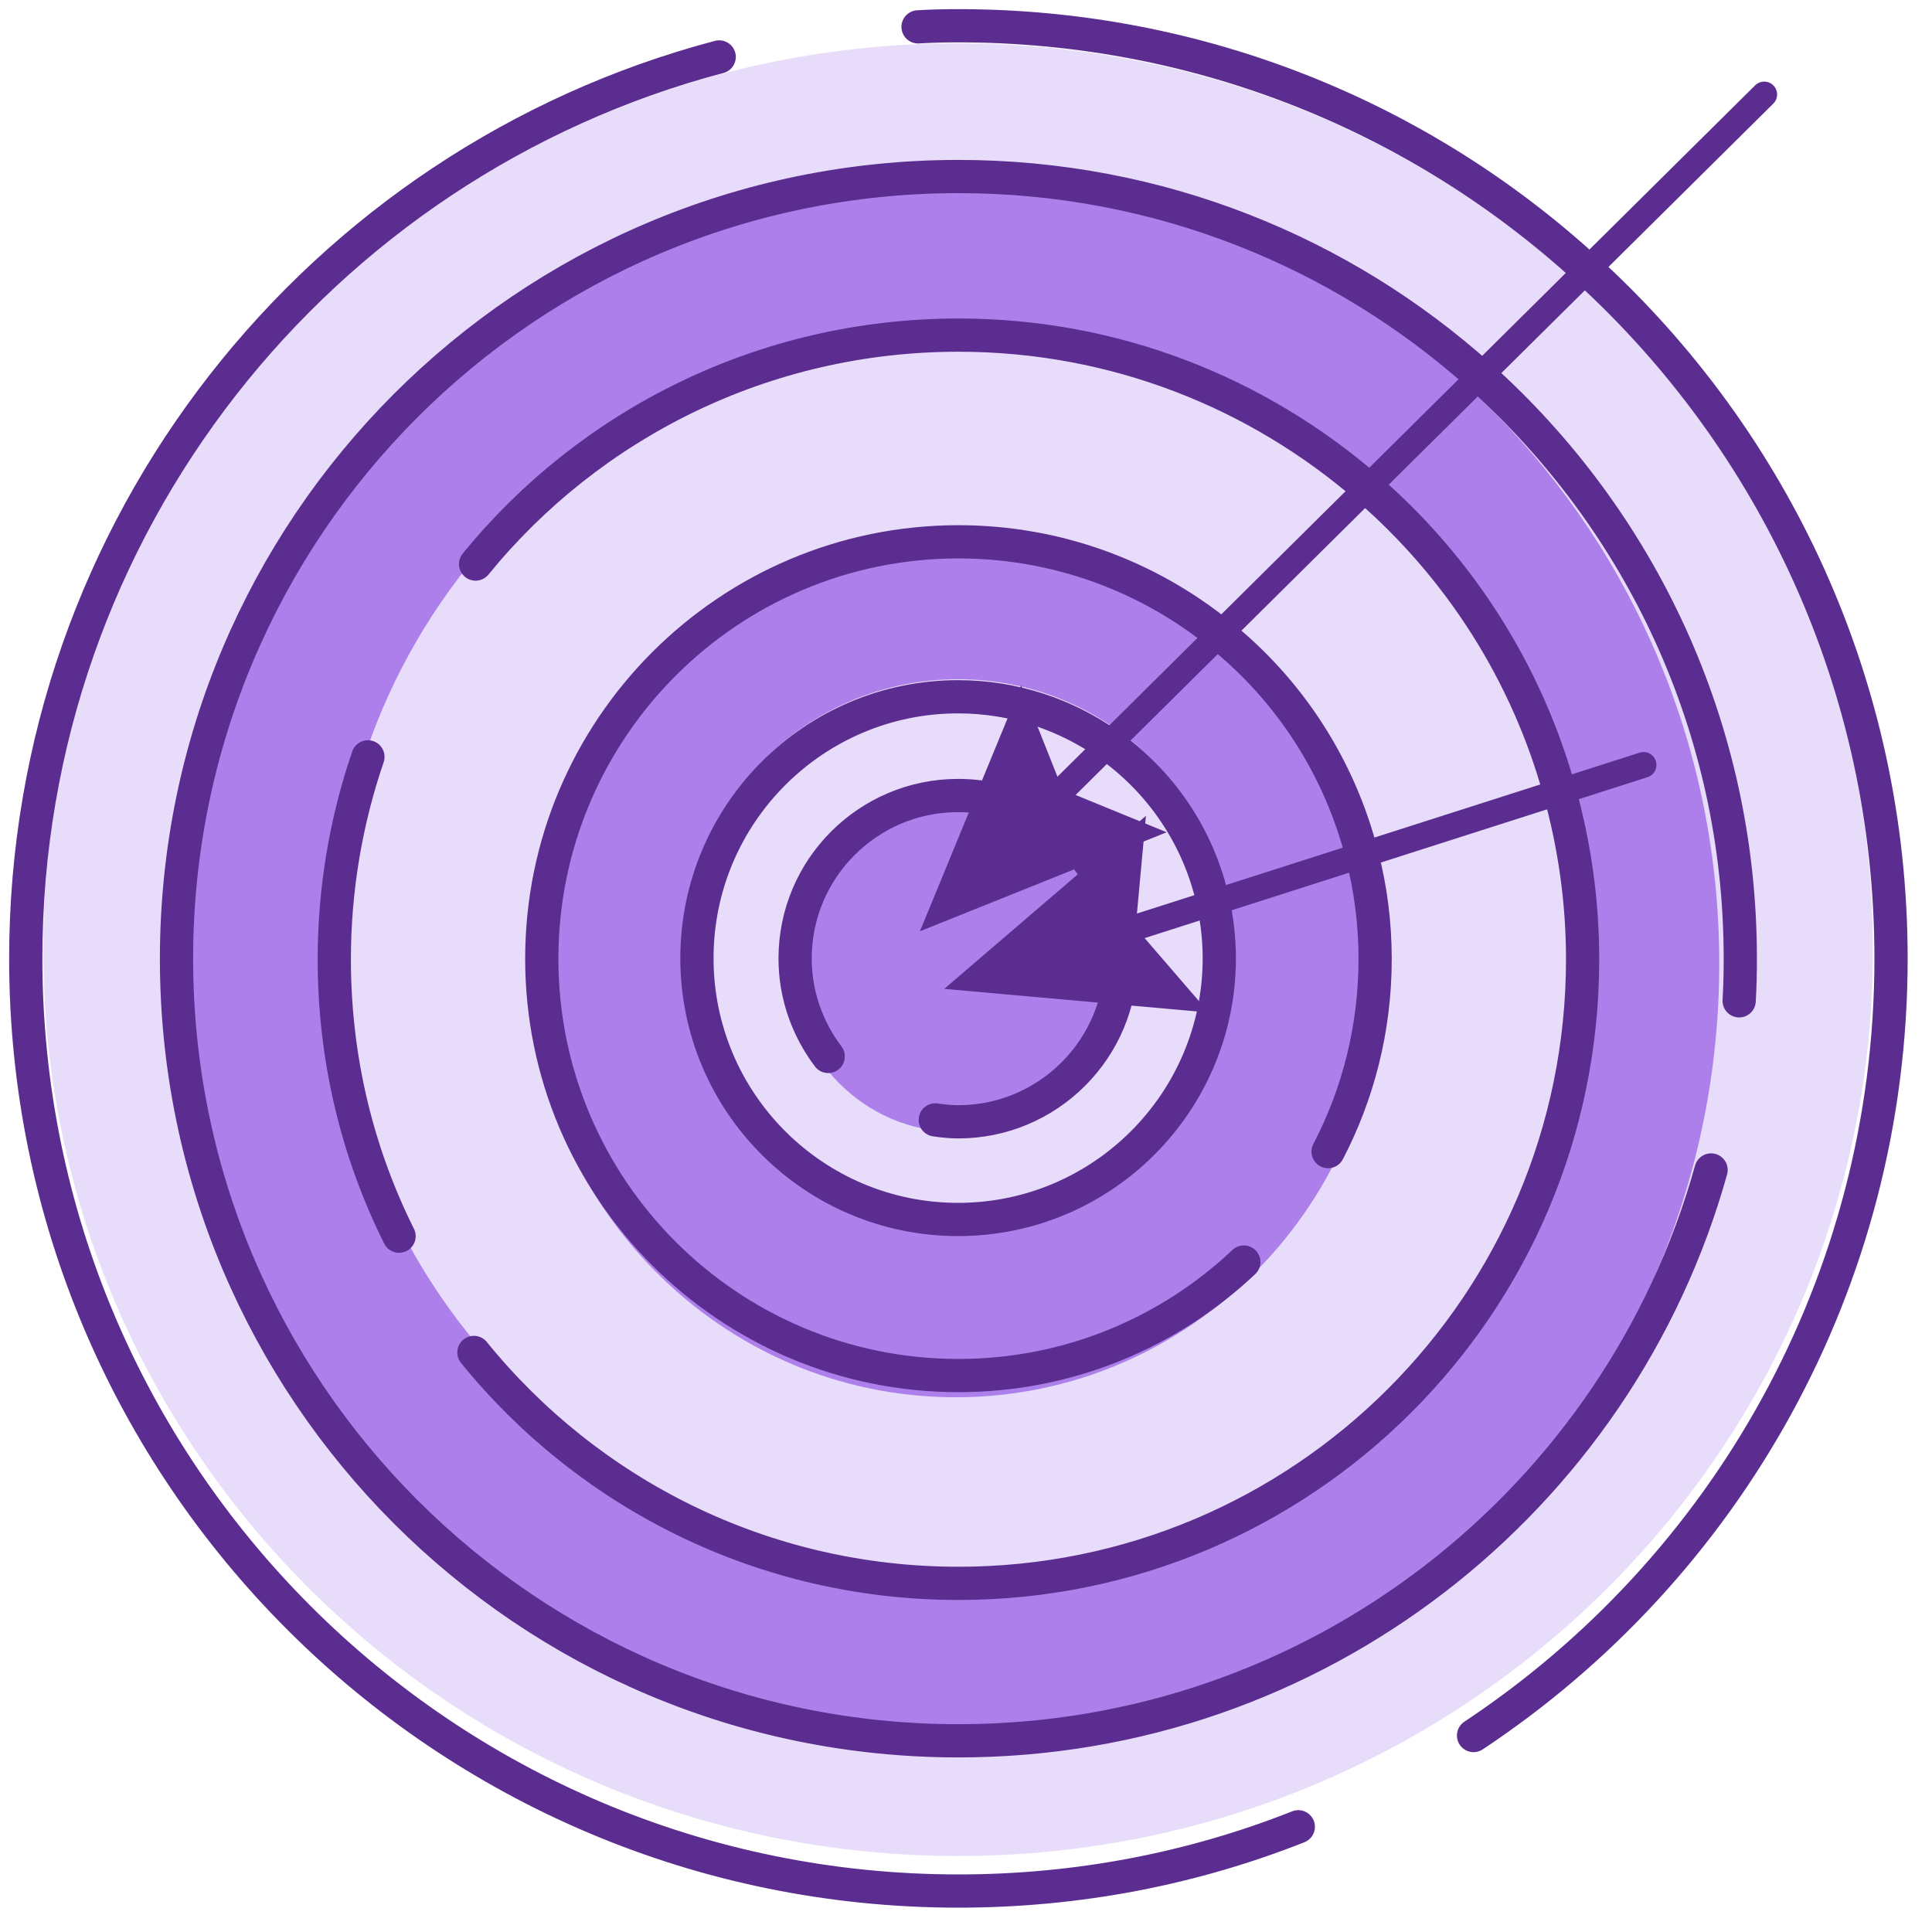 <svg width="75" height="75" viewBox="0 0 75 75" fill="none" xmlns="http://www.w3.org/2000/svg">
<path d="M37.194 72.05C56.807 72.05 72.708 56.297 72.708 36.865C72.708 17.433 56.807 1.681 37.194 1.681C17.58 1.681 1.68 17.433 1.68 36.865C1.68 56.297 17.58 72.05 37.194 72.05Z" fill="#E7DCF9"/>
<path d="M37.101 67.569C53.471 67.569 66.741 54.06 66.741 37.395C66.741 20.731 53.471 7.222 37.101 7.222C20.731 7.222 7.461 20.731 7.461 37.395C7.461 54.06 20.731 67.569 37.101 67.569Z" fill="#AD7FEA"/>
<path d="M37.197 60.893C50.591 60.893 61.449 50.135 61.449 36.865C61.449 23.594 50.591 12.836 37.197 12.836C23.803 12.836 12.945 23.594 12.945 36.865C12.945 50.135 23.803 60.893 37.197 60.893Z" fill="#E7DCF9"/>
<path d="M37.1 54.242C46.242 54.242 53.653 46.699 53.653 37.395C53.653 28.09 46.242 20.548 37.1 20.548C27.958 20.548 20.547 28.09 20.547 37.395C20.547 46.699 27.958 54.242 37.1 54.242Z" fill="#AD7FEA"/>
<path d="M37.194 47.362C43.044 47.362 47.787 42.663 47.787 36.865C47.787 31.068 43.044 26.368 37.194 26.368C31.344 26.368 26.602 31.068 26.602 36.865C26.602 42.663 31.344 47.362 37.194 47.362Z" fill="#E7DCF9"/>
<path d="M37.099 43.94C40.654 43.94 43.535 41.009 43.535 37.395C43.535 33.781 40.654 30.851 37.099 30.851C33.545 30.851 30.664 33.781 30.664 37.395C30.664 41.009 33.545 43.94 37.099 43.94Z" fill="#AD7FEA"/>
<path d="M66.424 45.418C62.861 58.194 51.134 67.578 37.205 67.578C20.436 67.578 6.852 53.971 6.852 37.221C6.852 20.471 20.436 6.853 37.205 6.853C44.979 6.853 52.084 9.78 57.462 14.607C63.66 20.169 67.558 28.225 67.558 37.21C67.558 37.761 67.547 38.312 67.514 38.852M27.919 2.21C12.424 6.303 1 20.417 1 37.21C1 57.2 17.218 73.41 37.205 73.41C41.859 73.41 46.307 72.535 50.4 70.915M35.639 1.043C36.158 1.011 36.676 1 37.205 1C46.61 1 55.194 4.585 61.619 10.482C68.864 17.091 73.41 26.616 73.41 37.21C73.41 49.813 66.964 60.904 57.203 67.373" stroke="#5C2D90" stroke-width="1.29" stroke-linecap="round" stroke-linejoin="round"/>
<path d="M48.285 48.992C45.392 51.725 41.493 53.399 37.207 53.399C28.277 53.399 21.032 46.152 21.032 37.221C21.032 28.29 28.277 21.033 37.207 21.033C41.051 21.033 44.582 22.383 47.346 24.618C50.035 26.767 52 29.77 52.874 33.204C53.209 34.5 53.382 35.839 53.382 37.232C53.382 39.921 52.723 42.47 51.557 44.705M15.492 47.988C13.873 44.748 12.977 41.098 12.977 37.243C12.977 34.489 13.441 31.843 14.283 29.381M18.462 21.897C22.889 16.465 29.648 13.009 37.207 13.009C43.286 13.009 48.836 15.255 53.101 18.959C56.643 22.026 59.278 26.119 60.552 30.763C61.124 32.826 61.437 34.996 61.437 37.243C61.437 50.623 50.575 61.466 37.207 61.466C29.616 61.466 22.835 57.977 18.397 52.502" stroke="#5C2D90" stroke-width="1.29" stroke-linecap="round" stroke-linejoin="round"/>
<path d="M32.151 41.011C31.352 39.953 30.866 38.636 30.866 37.21C30.866 33.711 33.706 30.882 37.194 30.882C38.306 30.882 39.332 31.162 40.228 31.659C41.902 32.577 43.122 34.23 43.435 36.206C43.489 36.53 43.521 36.864 43.521 37.221C43.521 40.709 40.692 43.549 37.194 43.549C36.902 43.549 36.6 43.517 36.308 43.474M47.095 35.029C46.545 32.502 45.055 30.331 43.014 28.895C41.373 27.739 39.353 27.048 37.194 27.048C31.601 27.048 27.055 31.594 27.055 37.199C27.055 42.804 31.601 47.34 37.194 47.34C42.787 47.34 47.333 42.793 47.333 37.199C47.333 36.454 47.247 35.72 47.095 35.018V35.029Z" stroke="#5C2D90" stroke-width="1.29" stroke-linecap="round" stroke-linejoin="round"/>
<path d="M68.487 3.667L40.305 31.594" stroke="#5C2D90" stroke-linecap="round" stroke-linejoin="round"/>
<path d="M39.641 26.605L41.25 30.655L45.289 32.308L35.711 36.152L39.641 26.605Z" fill="#5C2D90"/>
<path d="M63.803 29.694L42.812 36.412" stroke="#5C2D90" stroke-linecap="round" stroke-linejoin="round"/>
<path d="M44.485 31.671L44.085 36.012L46.925 39.306L36.656 38.388L44.485 31.671Z" fill="#5C2D90"/>
</svg>
